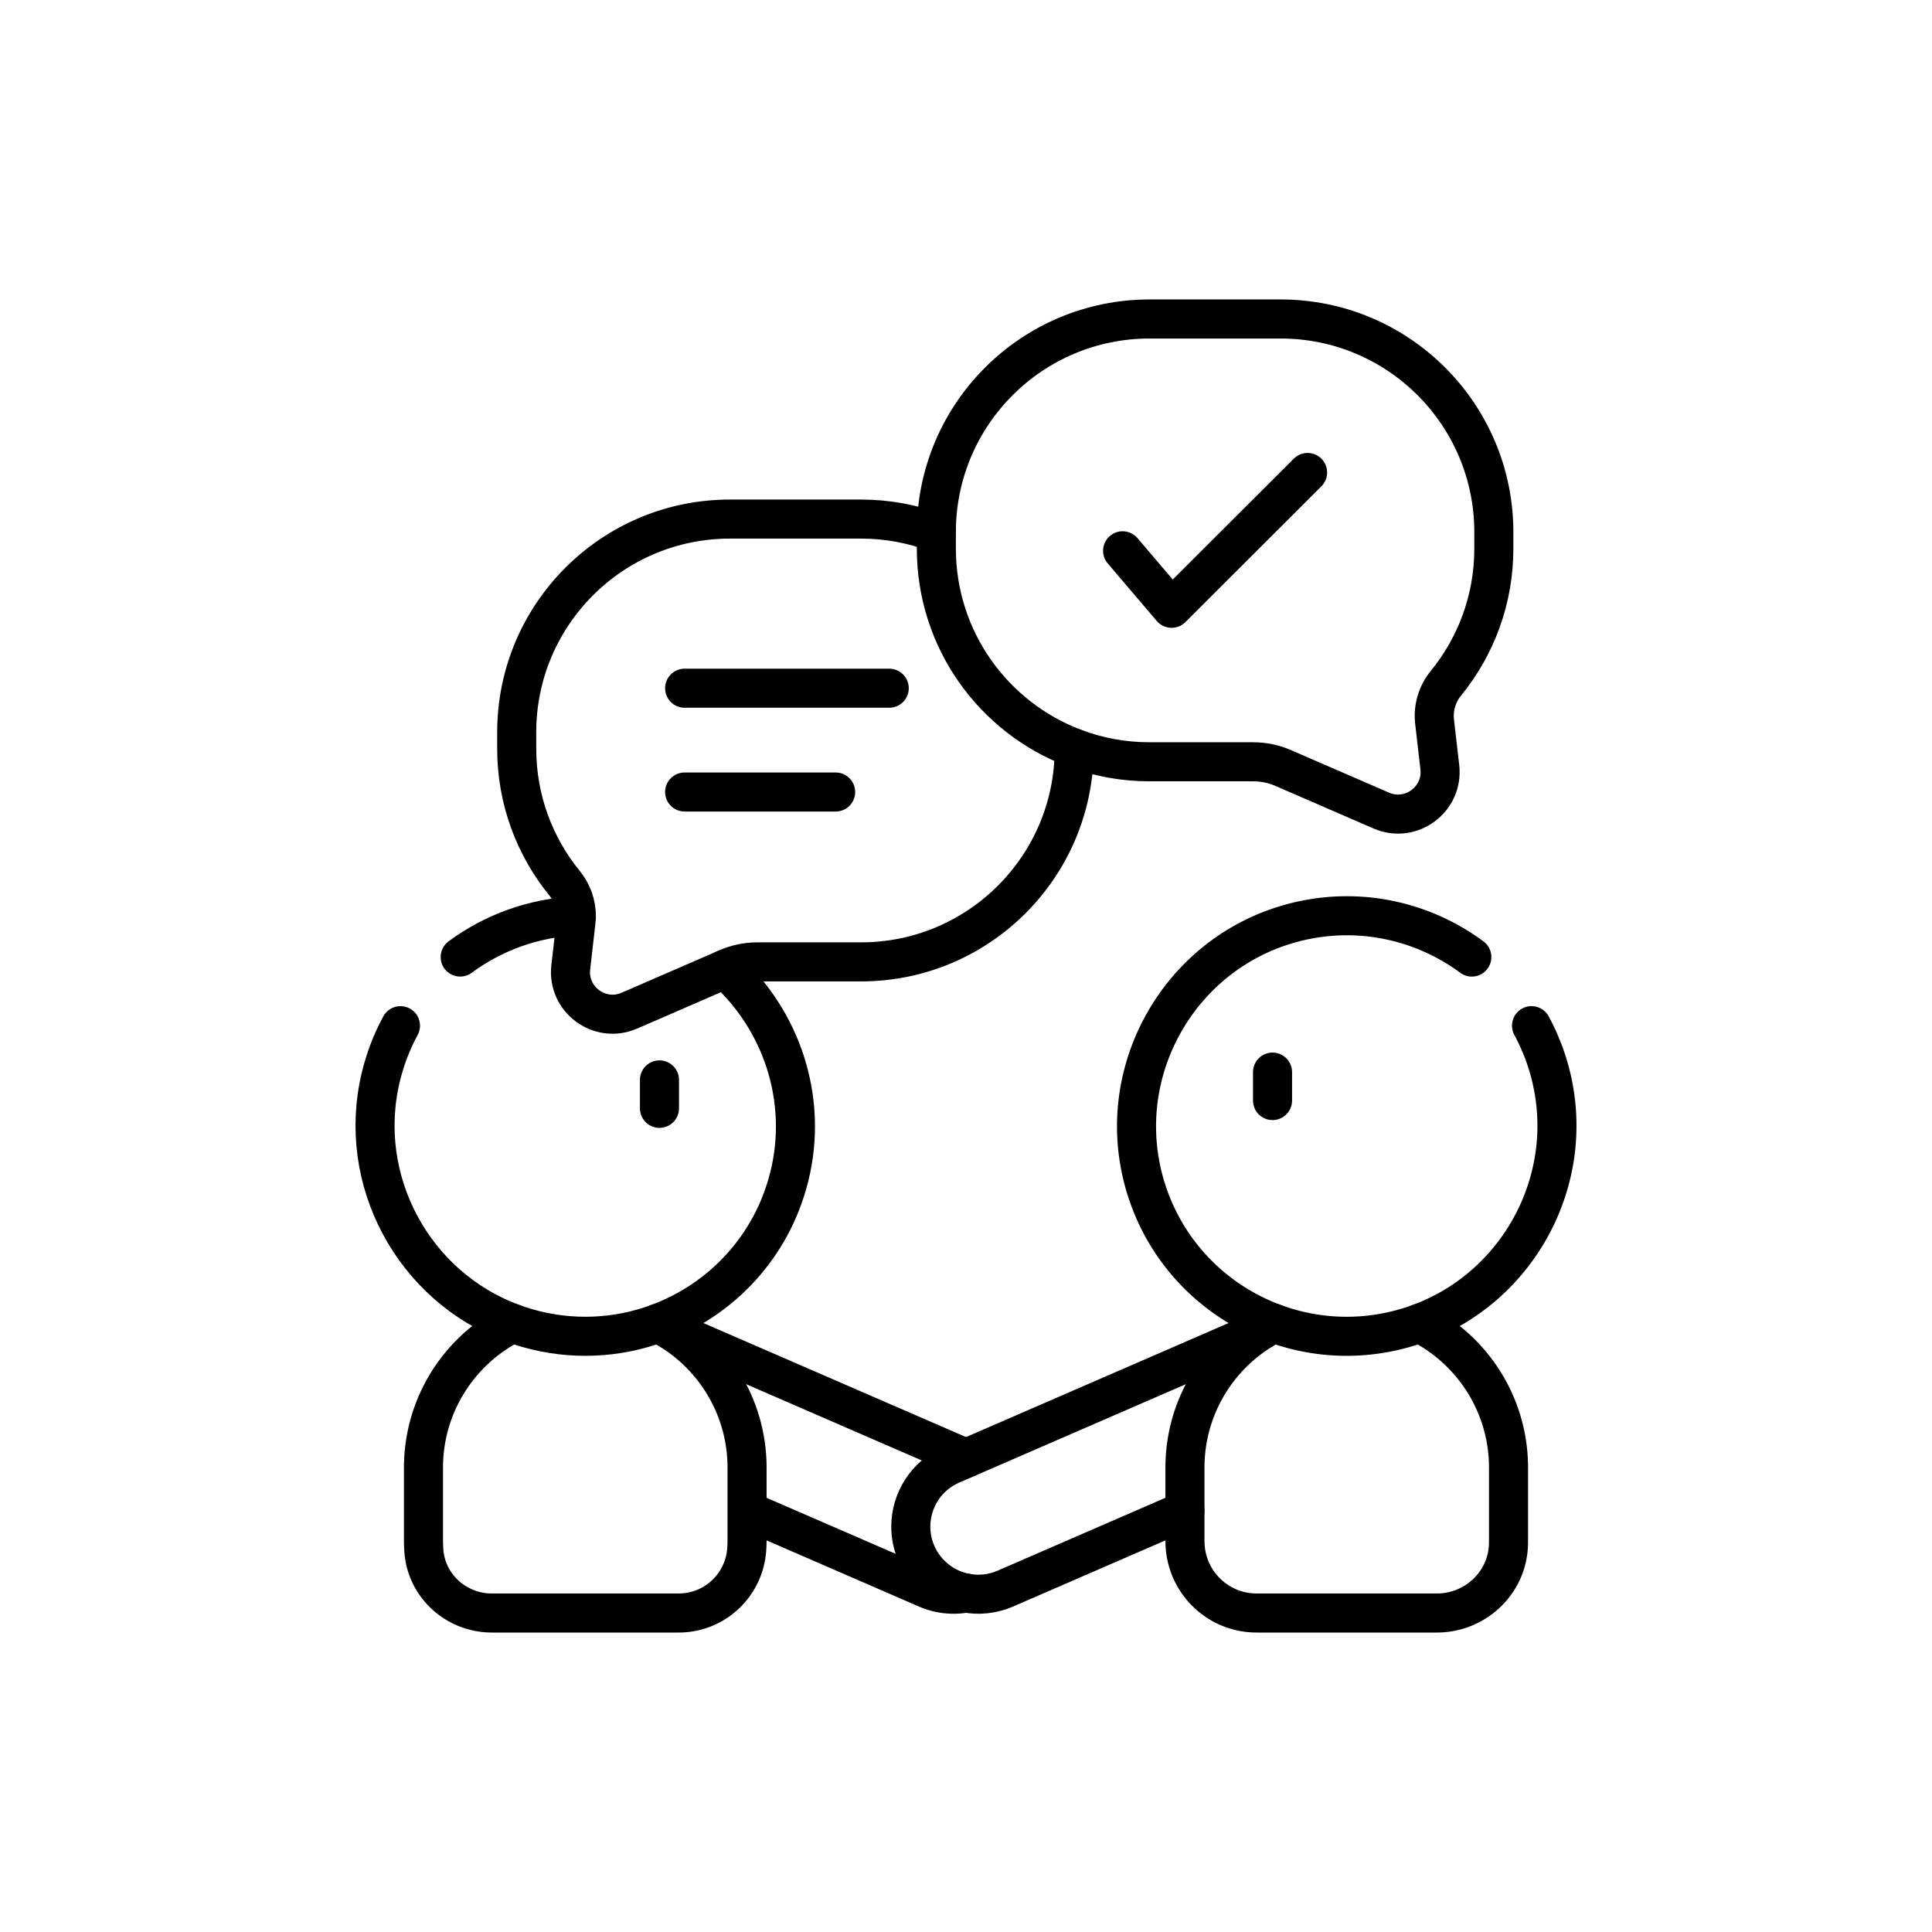 <svg xmlns="http://www.w3.org/2000/svg" version="1.1" xmlns:xlink="http://www.w3.org/1999/xlink" width="512" height="512" x="0" y="0" viewBox="0 0 512 512" style="enable-background:new 0 0 512 512" xml:space="preserve" class=""><g transform="matrix(0.69,0,0,0.69,79.36,79.36)"><path d="M473.202 278.919a81.099 81.099 0 0 1 7.516 19.585c10.114 41.759-14.76 84.589-56.039 96.515-44.013 12.716-89.725-13.619-100.801-58.073-10.401-41.746 14.251-84.79 55.525-96.931 25.336-7.453 51.271-1.939 70.868 12.546" style="stroke-width:15;stroke-linecap:round;stroke-linejoin:round;stroke-miterlimit:10;" fill="none" stroke="#000000" stroke-width="15" stroke-linecap="round" stroke-linejoin="round" stroke-miterlimit="10" data-original="#000000"></path><path d="M430.18 393.21c20.28 10.23 34.19 31.24 34.19 55.51v27.51c0 .73-.01 1.46-.04 2.19-.51 14.63-12.83 26.08-27.47 26.08h-69.24c-15.01 0-27.22-12.03-27.51-27.03-.01-.41-.02-.82-.02-1.24V448.72c0-17.16 6.95-32.7 18.2-43.94 3.5-3.49 7.41-6.57 11.65-9.15l.01-.01a58.96 58.96 0 0 1 4.33-2.41" style="stroke-width:15;stroke-linecap:round;stroke-linejoin:round;stroke-miterlimit:10;" fill="none" stroke="#000000" stroke-width="15" stroke-linecap="round" stroke-linejoin="round" stroke-miterlimit="10" data-original="#000000"></path><path d="M369.95 395.62 256 445.1l-5.58 2.42c-9.78 4.25-15.62 13.79-15.62 23.81 0 3.46.69 6.96 2.15 10.33 3.57 8.21 10.87 13.65 19.05 15.18 4.92.92 10.15.43 15.09-1.71l69-29.96M106.33 236.78c-16.29.68-31.79 6.31-44.6 15.78M163.43 257.21c21.65 19.4 32.12 49.9 24.69 79.74-6.72 27.01-26.24 47.33-50.4 56.26-15.6 5.77-33.13 6.8-50.4 1.81-1.87-.54-3.7-1.14-5.5-1.81-37.96-13.99-60.19-54.84-50.54-94.71 1.7-7 4.25-13.55 7.52-19.58" style="stroke-width:15;stroke-linecap:round;stroke-linejoin:round;stroke-miterlimit:10;" fill="none" stroke="#000000" stroke-width="15" stroke-linecap="round" stroke-linejoin="round" stroke-miterlimit="10" data-original="#000000"></path><path d="M137.72 393.21c1.48.74 2.92 1.55 4.33 2.41l.01.01c17.9 10.9 29.85 30.6 29.85 53.09V476.23c0 1.16-.04 2.3-.1 3.44-.76 13.92-12.22 24.83-26.16 24.83H73.87c-13.59 0-25.15-10.37-26.09-23.93-.1-1.43-.15-2.88-.15-4.34v-27.51c0-17.16 6.95-32.7 18.2-43.94a62.366 62.366 0 0 1 15.99-11.57M171.91 465.17l69 29.96a25.832 25.832 0 0 0 15.08 1.71h.01" style="stroke-width:15;stroke-linecap:round;stroke-linejoin:round;stroke-miterlimit:10;" fill="none" stroke="#000000" stroke-width="15" stroke-linecap="round" stroke-linejoin="round" stroke-miterlimit="10" data-original="#000000"></path><path d="m256 445.1-113.94-49.47-.01-.01M373.73 296.745v10.928M138.271 299.745v10.928M316.149 96.526l18.818 22.088 52.231-52.163M147.932 149.311h78.583M147.932 189.177h58.007" style="stroke-width:15;stroke-linecap:round;stroke-linejoin:round;stroke-miterlimit:10;" fill="none" stroke="#000000" stroke-width="15" stroke-linecap="round" stroke-linejoin="round" stroke-miterlimit="10" data-original="#000000"></path><path d="M297.56 172.3c9 3.41 18.76 5.27 28.95 5.27h39.81c3.96 0 7.88.81 11.51 2.39l37.65 16.34c11.41 4.96 23.91-4.3 22.5-16.66l-2.01-17.5c-.6-5.3.98-10.6 4.35-14.73 11.51-14.11 18.41-32.11 18.41-51.74v-6.28c0-45.23-36.66-81.89-81.89-81.89h-50.33c-45.23 0-81.9 36.66-81.9 81.89v.23" style="stroke-width:15;stroke-linecap:round;stroke-linejoin:round;stroke-miterlimit:10;" fill="none" stroke="#000000" stroke-width="15" stroke-linecap="round" stroke-linejoin="round" stroke-miterlimit="10" data-original="#000000"></path><path d="M297.56 172.3v.23c0 45.22-36.66 81.89-81.89 81.89h-39.82c-3.96 0-7.87.81-11.51 2.39l-.91.4-36.74 15.95c-11.41 4.95-23.91-4.31-22.49-16.67l2-17.5c.09-.74.13-1.47.13-2.21.01-4.54-1.57-8.96-4.47-12.52-11.51-14.1-18.42-32.11-18.42-51.73v-6.29c0-45.22 36.67-81.89 81.89-81.89h50.34c10.19 0 19.94 1.86 28.94 5.27v6.05c0 35.04 22 64.94 52.95 76.63z" style="stroke-width:15;stroke-linecap:round;stroke-linejoin:round;stroke-miterlimit:10;" fill="none" stroke="#000000" stroke-width="15" stroke-linecap="round" stroke-linejoin="round" stroke-miterlimit="10" data-original="#000000"></path></g></svg>